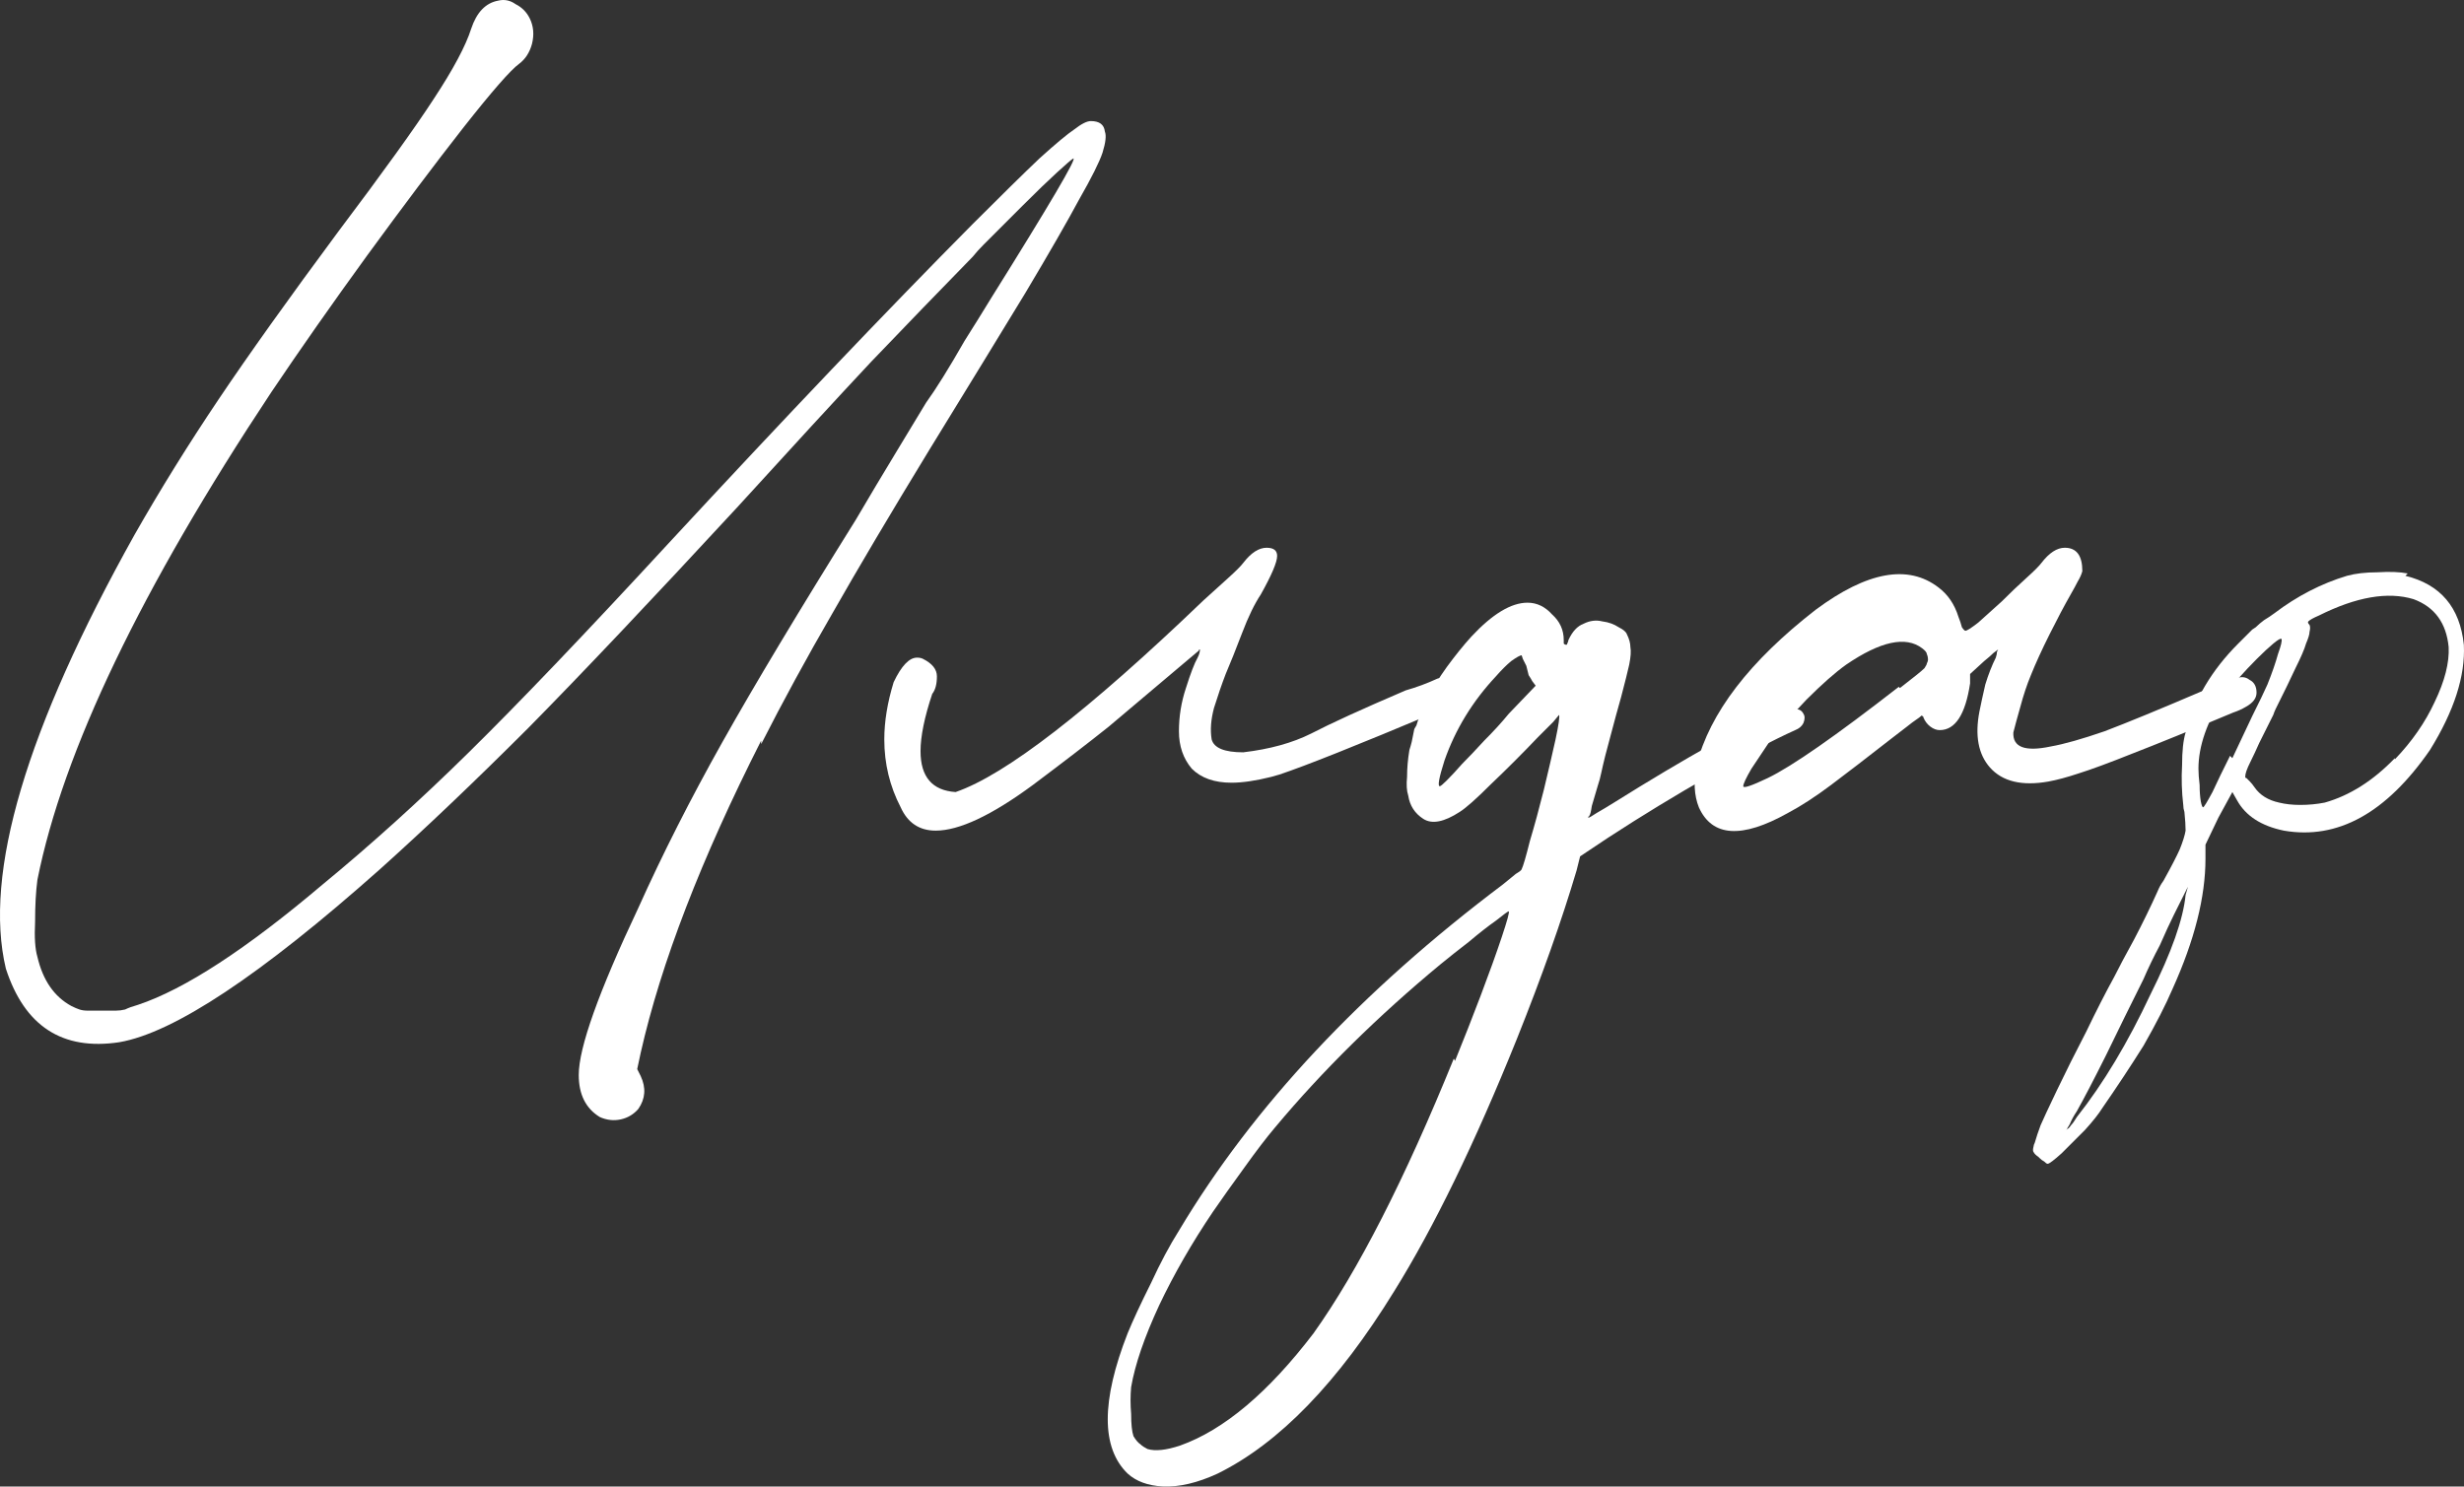 <?xml version="1.0" encoding="UTF-8"?> <svg xmlns="http://www.w3.org/2000/svg" viewBox="0 0 133.987 80.849" fill="none"><rect x="0" y="0" width="133.987" height="80.849" fill="#333333" stroke="none"/><path d="M41.39 40.472V40.281C38.126 46.724 35.943 52.382 34.841 57.256L34.65 58.146L34.841 58.528C35.138 59.164 35.095 59.757 34.714 60.308C34.459 60.605 34.141 60.795 33.76 60.88C33.379 60.965 32.997 60.923 32.616 60.753C31.853 60.287 31.471 59.524 31.471 58.464C31.471 56.981 32.552 53.95 34.714 49.373C36.028 46.448 37.554 43.439 39.291 40.345C41.029 37.25 43.445 33.224 46.539 28.265C47.26 27.036 47.98 25.828 48.701 24.641C49.422 23.454 49.972 22.543 50.354 21.907C50.905 21.144 51.604 20.021 52.452 18.537C52.961 17.732 53.448 16.948 53.914 16.185C57.093 11.099 58.577 8.577 58.365 8.619C58.28 8.662 57.983 8.916 57.475 9.382C56.966 9.848 56.351 10.442 55.631 11.162C54.91 11.883 54.19 12.604 53.469 13.324C53.257 13.536 53.067 13.748 52.897 13.96C51.117 15.782 49.273 17.69 47.366 19.682C45.501 21.674 43.064 24.323 40.054 27.629C35.392 32.673 31.62 36.657 28.738 39.582C25.855 42.464 23.164 45.028 20.663 47.274C14.178 53.039 9.452 56.175 6.485 56.684C3.391 57.15 1.336 55.815 0.318 52.679C-0.911 47.508 1.42 39.645 7.312 29.091C8.711 26.633 10.236 24.175 11.889 21.716C13.542 19.258 15.704 16.227 18.374 12.625C20.833 9.361 22.57 6.945 23.588 5.377C24.647 3.766 25.326 2.495 25.622 1.562C25.919 0.672 26.406 0.163 27.084 0.036C27.424 -0.048 27.741 0.015 28.038 0.227C28.377 0.397 28.632 0.651 28.801 0.99C29.013 1.414 29.055 1.88 28.928 2.389C28.801 2.855 28.568 3.215 28.229 3.47C27.763 3.809 26.745 4.974 25.177 6.966C23.651 8.916 21.914 11.226 19.964 13.896C18.056 16.524 16.319 19.004 14.75 21.335C7.672 32.016 3.434 40.853 2.035 47.847C1.95 48.483 1.908 49.246 1.908 50.135C1.865 50.983 1.908 51.619 2.035 52.043C2.332 53.314 2.946 54.205 3.879 54.713C4.048 54.798 4.196 54.862 4.324 54.904C4.451 54.946 4.599 54.967 4.769 54.967C4.938 54.967 5.193 54.967 5.532 54.967C5.871 54.967 6.125 54.967 6.295 54.967C6.464 54.967 6.634 54.946 6.803 54.904C6.973 54.819 7.206 54.734 7.503 54.65C10.046 53.802 13.394 51.619 17.548 48.101C20.176 45.939 22.825 43.545 25.495 40.917C28.208 38.247 31.832 34.453 36.367 29.536C42.682 22.712 48.192 16.927 52.897 12.18C54.465 10.611 55.673 9.425 56.521 8.619C57.411 7.814 58.047 7.284 58.428 7.03C58.81 6.733 59.106 6.585 59.318 6.585C59.785 6.585 60.039 6.776 60.081 7.157C60.166 7.369 60.124 7.75 59.954 8.301C59.785 8.81 59.361 9.658 58.683 10.845C58.047 12.031 57.072 13.727 55.758 15.931C54.444 18.092 52.706 20.932 50.545 24.45C48.425 27.926 46.667 30.893 45.268 33.351C43.869 35.767 42.576 38.141 41.39 40.472Z" fill="white"></path><path d="M66.969 42.57C66.036 42.57 65.316 42.315 64.807 41.807C64.341 41.256 64.108 40.578 64.108 39.772C64.108 38.967 64.235 38.183 64.489 37.42C64.743 36.615 64.955 36.064 65.125 35.767C65.21 35.597 65.252 35.449 65.252 35.322C65.21 35.322 65.188 35.343 65.188 35.386L60.293 39.518C59.233 40.366 57.856 41.426 56.16 42.697C53.914 44.35 52.155 45.176 50.883 45.176C49.993 45.176 49.358 44.753 48.976 43.905C48.383 42.761 48.086 41.531 48.086 40.217C48.086 39.242 48.256 38.204 48.595 37.102C49.019 36.212 49.442 35.767 49.866 35.767C49.993 35.767 50.099 35.788 50.184 35.831C50.693 36.085 50.947 36.403 50.947 36.784C50.947 37.208 50.862 37.526 50.693 37.738C50.269 39.01 50.057 40.048 50.057 40.853C50.057 42.252 50.693 42.994 51.964 43.078C54.677 42.146 59.17 38.67 65.443 32.652C65.909 32.228 66.354 31.825 66.778 31.444C67.202 31.062 67.477 30.787 67.604 30.617C68.028 30.066 68.452 29.791 68.876 29.791C69.257 29.791 69.448 29.939 69.448 30.236C69.448 30.575 69.151 31.274 68.558 32.334C68.219 32.842 67.88 33.542 67.541 34.432C67.202 35.322 66.905 36.064 66.651 36.657C66.439 37.208 66.227 37.823 66.015 38.501C65.845 39.137 65.803 39.709 65.888 40.217C66.015 40.684 66.587 40.917 67.604 40.917C69.045 40.747 70.275 40.408 71.292 39.899C72.352 39.348 74.068 38.564 76.442 37.547C77.035 37.378 77.607 37.166 78.158 36.911L78.603 36.784C79.069 36.784 79.303 37.081 79.303 37.674C79.303 38.098 78.879 38.459 78.031 38.755C73.793 40.535 70.974 41.659 69.575 42.125L69.13 42.252C68.282 42.464 67.562 42.57 66.969 42.57Z" fill="white"></path><path d="M97.557 38.183L97.621 38.564C97.833 38.564 97.981 38.649 98.066 38.819C98.151 38.946 98.151 39.116 98.066 39.327C97.981 39.497 97.833 39.624 97.621 39.709C96.392 40.26 94.845 41.086 92.98 42.188C91.115 43.248 89.271 44.371 87.449 45.558L85.923 46.575L85.732 47.338C84.927 50.051 83.846 53.102 82.489 56.493C80.201 62.173 77.976 66.751 75.814 70.226C72.762 75.185 69.562 78.491 66.214 80.144C65.112 80.653 64.116 80.886 63.225 80.844C62.42 80.801 61.784 80.568 61.318 80.144C59.877 78.745 59.877 76.202 61.318 72.515C61.615 71.794 62.039 70.883 62.59 69.781C63.098 68.679 63.607 67.726 64.116 66.92C68.142 60.181 74.012 53.908 81.726 48.101C81.981 47.889 82.214 47.698 82.426 47.529C82.638 47.402 82.744 47.317 82.744 47.274C82.829 47.105 82.977 46.596 83.189 45.749C83.443 44.901 83.697 43.969 83.952 42.951C84.206 41.892 84.418 40.98 84.587 40.217C84.757 39.412 84.821 38.967 84.778 38.882C84.778 38.882 84.672 39.01 84.46 39.264C84.248 39.476 83.973 39.751 83.634 40.09C82.786 40.98 81.938 41.828 81.091 42.633C80.285 43.439 79.713 43.947 79.374 44.159C78.526 44.71 77.87 44.837 77.403 44.541C76.937 44.244 76.661 43.82 76.577 43.269C76.492 43.015 76.471 42.676 76.513 42.252C76.513 41.786 76.555 41.298 76.64 40.79C76.683 40.663 76.725 40.514 76.767 40.345C76.81 40.133 76.852 39.921 76.895 39.709C76.895 39.666 76.937 39.582 77.022 39.454C77.064 39.285 77.128 39.116 77.213 38.946C77.297 38.734 77.361 38.564 77.403 38.437C77.446 38.268 77.467 38.183 77.467 38.183C77.509 38.183 77.552 38.141 77.594 38.056C77.636 37.971 77.679 37.886 77.721 37.801C77.933 37.378 78.251 36.869 78.675 36.276C79.141 35.64 79.586 35.089 80.01 34.623C81.154 33.394 82.172 32.779 83.062 32.779C83.57 32.779 84.015 32.991 84.397 33.415C84.821 33.796 85.033 34.262 85.033 34.813C85.033 34.856 85.033 34.919 85.033 35.004C85.075 35.046 85.117 35.068 85.16 35.068C85.202 35.068 85.223 35.046 85.223 35.004C85.266 34.919 85.287 34.856 85.287 34.813C85.499 34.347 85.774 34.05 86.114 33.923C86.452 33.754 86.791 33.711 87.131 33.796C87.47 33.839 87.766 33.945 88.021 34.114C88.275 34.241 88.423 34.368 88.466 34.495C88.593 34.75 88.657 34.983 88.657 35.195C88.699 35.407 88.678 35.725 88.593 36.149C88.508 36.53 88.36 37.123 88.148 37.929C87.978 38.522 87.788 39.221 87.576 40.027C87.364 40.79 87.194 41.468 87.067 42.061C87.025 42.273 86.961 42.506 86.876 42.761C86.749 43.184 86.643 43.545 86.558 43.841C86.516 44.138 86.474 44.308 86.431 44.35C86.431 44.392 86.41 44.414 86.368 44.414C86.368 44.414 86.368 44.435 86.368 44.477C86.41 44.477 86.558 44.392 86.813 44.223C87.109 44.053 87.427 43.863 87.766 43.651C91.623 41.235 94.887 39.412 97.557 38.183ZM82.044 38.819L83.507 37.293L83.316 37.038C83.274 36.954 83.21 36.848 83.125 36.721C83.083 36.551 83.041 36.382 82.998 36.212C82.913 36.043 82.85 35.915 82.807 35.831C82.765 35.703 82.744 35.64 82.744 35.64C82.659 35.64 82.468 35.746 82.172 35.958C81.917 36.17 81.642 36.445 81.345 36.784C80.074 38.141 79.141 39.666 78.548 41.362C78.251 42.294 78.166 42.761 78.293 42.761C78.336 42.761 78.463 42.655 78.675 42.443C78.929 42.188 79.205 41.892 79.501 41.553C79.84 41.214 80.243 40.79 80.709 40.281C81.218 39.772 81.663 39.285 82.044 38.819ZM79.056 57.574L79.12 57.701C79.586 56.557 80.052 55.37 80.519 54.141C80.985 52.912 81.366 51.852 81.663 50.962C81.96 50.072 82.087 49.606 82.044 49.563C82.002 49.563 81.769 49.733 81.345 50.072C80.921 50.369 80.434 50.75 79.883 51.216C79.332 51.64 78.823 52.043 78.357 52.424C74.924 55.264 71.914 58.231 69.329 61.325C68.863 61.876 68.312 62.597 67.676 63.487C66.998 64.419 66.425 65.225 65.959 65.903C64.815 67.598 63.84 69.294 63.035 70.989C62.229 72.727 61.721 74.21 61.509 75.44C61.466 75.906 61.466 76.393 61.509 76.902C61.509 77.453 61.551 77.856 61.636 78.11C61.763 78.322 61.89 78.47 62.018 78.555C62.102 78.639 62.229 78.724 62.399 78.809C62.823 78.936 63.416 78.873 64.179 78.618C66.553 77.771 68.969 75.736 71.427 72.515C73.843 69.124 76.386 64.144 79.056 57.574Z" fill="white"></path><path d="M121.498 36.911H121.561C121.858 36.784 122.113 36.805 122.324 36.975C122.579 37.102 122.706 37.335 122.706 37.674C122.706 37.971 122.515 38.225 122.134 38.437C121.922 38.564 121.689 38.67 121.434 38.755C119.103 39.73 117.281 40.472 115.967 40.98C114.695 41.489 113.72 41.849 113.042 42.061C112.406 42.273 111.855 42.421 111.389 42.506C109.948 42.761 108.888 42.506 108.21 41.743C107.574 41.023 107.384 40.005 107.638 38.692C107.723 38.268 107.829 37.78 107.956 37.229C108.125 36.678 108.316 36.191 108.528 35.767C108.57 35.64 108.592 35.534 108.592 35.449C108.634 35.364 108.655 35.322 108.655 35.322C108.655 35.322 108.57 35.386 108.401 35.513C108.274 35.64 108.104 35.788 107.892 35.958L107.129 36.657V37.166C106.875 38.861 106.324 39.709 105.476 39.709C105.307 39.709 105.137 39.645 104.968 39.518C104.798 39.391 104.671 39.221 104.586 39.01C104.586 38.967 104.565 38.946 104.523 38.946C104.523 38.904 104.502 38.904 104.459 38.946C104.417 38.988 104.332 39.052 104.205 39.137C104.078 39.221 103.908 39.348 103.696 39.518C103.484 39.688 103.209 39.899 102.87 40.154C101.513 41.214 100.411 42.061 99.563 42.697C98.716 43.333 97.932 43.841 97.211 44.223C94.71 45.622 93.1 45.516 92.379 43.905C92.125 43.269 92.083 42.506 92.252 41.616C92.973 38.776 95.134 35.958 98.737 33.16C101.535 31.084 103.76 30.681 105.413 31.952C105.921 32.334 106.282 32.864 106.494 33.542C106.578 33.754 106.642 33.945 106.684 34.114C106.769 34.241 106.833 34.305 106.875 34.305C106.96 34.305 107.193 34.156 107.574 33.86C107.956 33.521 108.38 33.139 108.846 32.715C109.312 32.249 109.757 31.825 110.181 31.444C110.605 31.062 110.88 30.787 111.008 30.617C111.431 30.066 111.855 29.791 112.279 29.791C112.915 29.791 113.233 30.215 113.233 31.062C113.19 31.232 113.106 31.422 112.978 31.634C112.894 31.804 112.766 32.037 112.597 32.334C112.258 32.927 111.877 33.648 111.453 34.495C111.029 35.343 110.69 36.085 110.435 36.721C110.223 37.229 110.033 37.801 109.863 38.437C109.694 39.031 109.567 39.497 109.482 39.836C109.439 40.641 110.117 40.896 111.516 40.599C112.237 40.472 113.212 40.196 114.441 39.772C115.67 39.306 117.471 38.564 119.845 37.547C120.438 37.378 120.989 37.166 121.498 36.911ZM103.251 37.356L103.315 37.42C103.696 37.123 103.993 36.89 104.205 36.721C104.417 36.551 104.565 36.424 104.65 36.339C104.734 36.212 104.777 36.127 104.777 36.085C104.819 36 104.84 35.937 104.84 35.894C104.84 35.767 104.819 35.661 104.777 35.576C104.777 35.492 104.692 35.386 104.523 35.258C103.633 34.58 102.255 34.877 100.39 36.149C99.797 36.572 99.076 37.208 98.228 38.056C97.423 38.904 96.766 39.645 96.258 40.281C95.918 40.79 95.579 41.298 95.24 41.807C94.944 42.315 94.795 42.633 94.795 42.761C94.795 42.888 95.24 42.739 96.13 42.315C97.444 41.68 99.818 40.027 103.251 37.356Z" fill="white"></path><path d="M130.928 31.19L130.8 31.317C132.708 31.783 133.767 33.033 133.979 35.068C134.064 36.763 133.45 38.67 132.136 40.79C129.762 44.223 127.113 45.685 124.189 45.176C122.959 44.922 122.112 44.371 121.645 43.524L121.391 43.078L120.628 44.477L119.929 45.939V46.702C119.929 48.779 119.335 51.132 118.149 53.76C117.767 54.65 117.237 55.688 116.559 56.875C115.839 58.019 115.097 59.142 114.334 60.244C114.122 60.583 113.804 60.986 113.38 61.452C112.914 61.919 112.49 62.343 112.109 62.724C111.685 63.105 111.431 63.296 111.346 63.296C111.303 63.296 111.24 63.254 111.155 63.169C111.07 63.127 110.986 63.063 110.901 62.978C110.858 62.936 110.837 62.915 110.837 62.915C110.71 62.83 110.625 62.745 110.583 62.66C110.54 62.618 110.54 62.512 110.583 62.343C110.583 62.3 110.604 62.237 110.646 62.152C110.731 61.855 110.837 61.537 110.964 61.198C111.091 60.901 111.388 60.265 111.854 59.291C112.321 58.316 112.85 57.256 113.444 56.112C113.995 54.967 114.504 53.971 114.97 53.124C115.224 52.615 115.584 51.937 116.051 51.089C116.517 50.199 116.941 49.33 117.322 48.483C117.407 48.271 117.513 48.08 117.64 47.91C118.064 47.147 118.36 46.575 118.53 46.194C118.7 45.77 118.806 45.431 118.848 45.176C118.848 44.922 118.827 44.583 118.784 44.159C118.742 44.032 118.721 43.905 118.721 43.778C118.636 43.057 118.615 42.337 118.657 41.616C118.657 40.853 118.721 40.26 118.848 39.836C119.314 38.056 120.268 36.445 121.709 35.004L122.472 34.241C122.472 34.241 122.536 34.199 122.663 34.114C122.79 33.987 122.938 33.86 123.108 33.733C123.32 33.605 123.51 33.478 123.68 33.351C124.909 32.419 126.223 31.74 127.622 31.317C128.088 31.19 128.639 31.126 129.275 31.126C129.953 31.084 130.504 31.105 130.928 31.19ZM118.848 48.673L118.975 48.228L118.212 49.754C118 50.178 117.746 50.729 117.449 51.407C117.11 52.043 116.814 52.657 116.559 53.251C115.881 54.607 115.203 55.985 114.525 57.384C113.847 58.74 113.317 59.757 112.935 60.435C112.766 60.689 112.638 60.923 112.554 61.134C112.427 61.346 112.363 61.452 112.363 61.452C112.363 61.452 112.384 61.431 112.427 61.389C112.469 61.389 112.532 61.325 112.617 61.198C112.702 61.113 112.808 60.965 112.935 60.753C114.376 58.93 115.711 56.705 116.941 54.077C118.085 51.789 118.721 49.987 118.848 48.673ZM121.264 41.108L121.391 41.235C121.773 40.429 122.133 39.666 122.472 38.946C122.853 38.183 123.129 37.611 123.298 37.229C123.553 36.593 123.743 36.043 123.871 35.576C124.04 35.11 124.104 34.834 124.061 34.75C124.019 34.707 123.871 34.792 123.616 35.004C123.362 35.216 123.065 35.492 122.726 35.831C122.387 36.17 122.048 36.53 121.709 36.911C121.37 37.25 121.116 37.547 120.946 37.801C120.014 39.242 119.547 40.578 119.547 41.807C119.547 42.061 119.569 42.358 119.611 42.697C119.611 43.036 119.632 43.333 119.675 43.587C119.717 43.799 119.759 43.905 119.802 43.905C119.844 43.905 120.014 43.629 120.31 43.078C120.564 42.527 120.882 41.87 121.264 41.108ZM130.228 41.235V41.298C131.161 40.323 131.881 39.285 132.39 38.183C132.941 37.038 133.195 36.043 133.153 35.195C133.026 33.881 132.39 33.012 131.246 32.588C129.847 32.164 128.13 32.461 126.096 33.478C125.799 33.605 125.608 33.711 125.524 33.796C125.481 33.839 125.502 33.902 125.587 33.987C125.629 34.071 125.629 34.199 125.587 34.368C125.587 34.495 125.524 34.707 125.397 35.004C125.312 35.301 125.121 35.746 124.824 36.339C124.57 36.89 124.21 37.632 123.743 38.564C123.701 38.649 123.659 38.755 123.616 38.882C123.32 39.476 123.065 39.984 122.853 40.408C122.684 40.79 122.536 41.108 122.408 41.362C122.281 41.616 122.196 41.807 122.154 41.934C122.112 42.061 122.09 42.167 122.09 42.252C122.09 42.294 122.112 42.315 122.154 42.315C122.196 42.358 122.26 42.421 122.345 42.506C122.43 42.591 122.514 42.697 122.599 42.824C122.896 43.248 123.341 43.524 123.934 43.651C124.273 43.735 124.655 43.778 125.079 43.778C125.545 43.778 125.99 43.735 126.414 43.651C127.77 43.269 129.042 42.464 130.228 41.235Z" fill="white"></path></svg> 